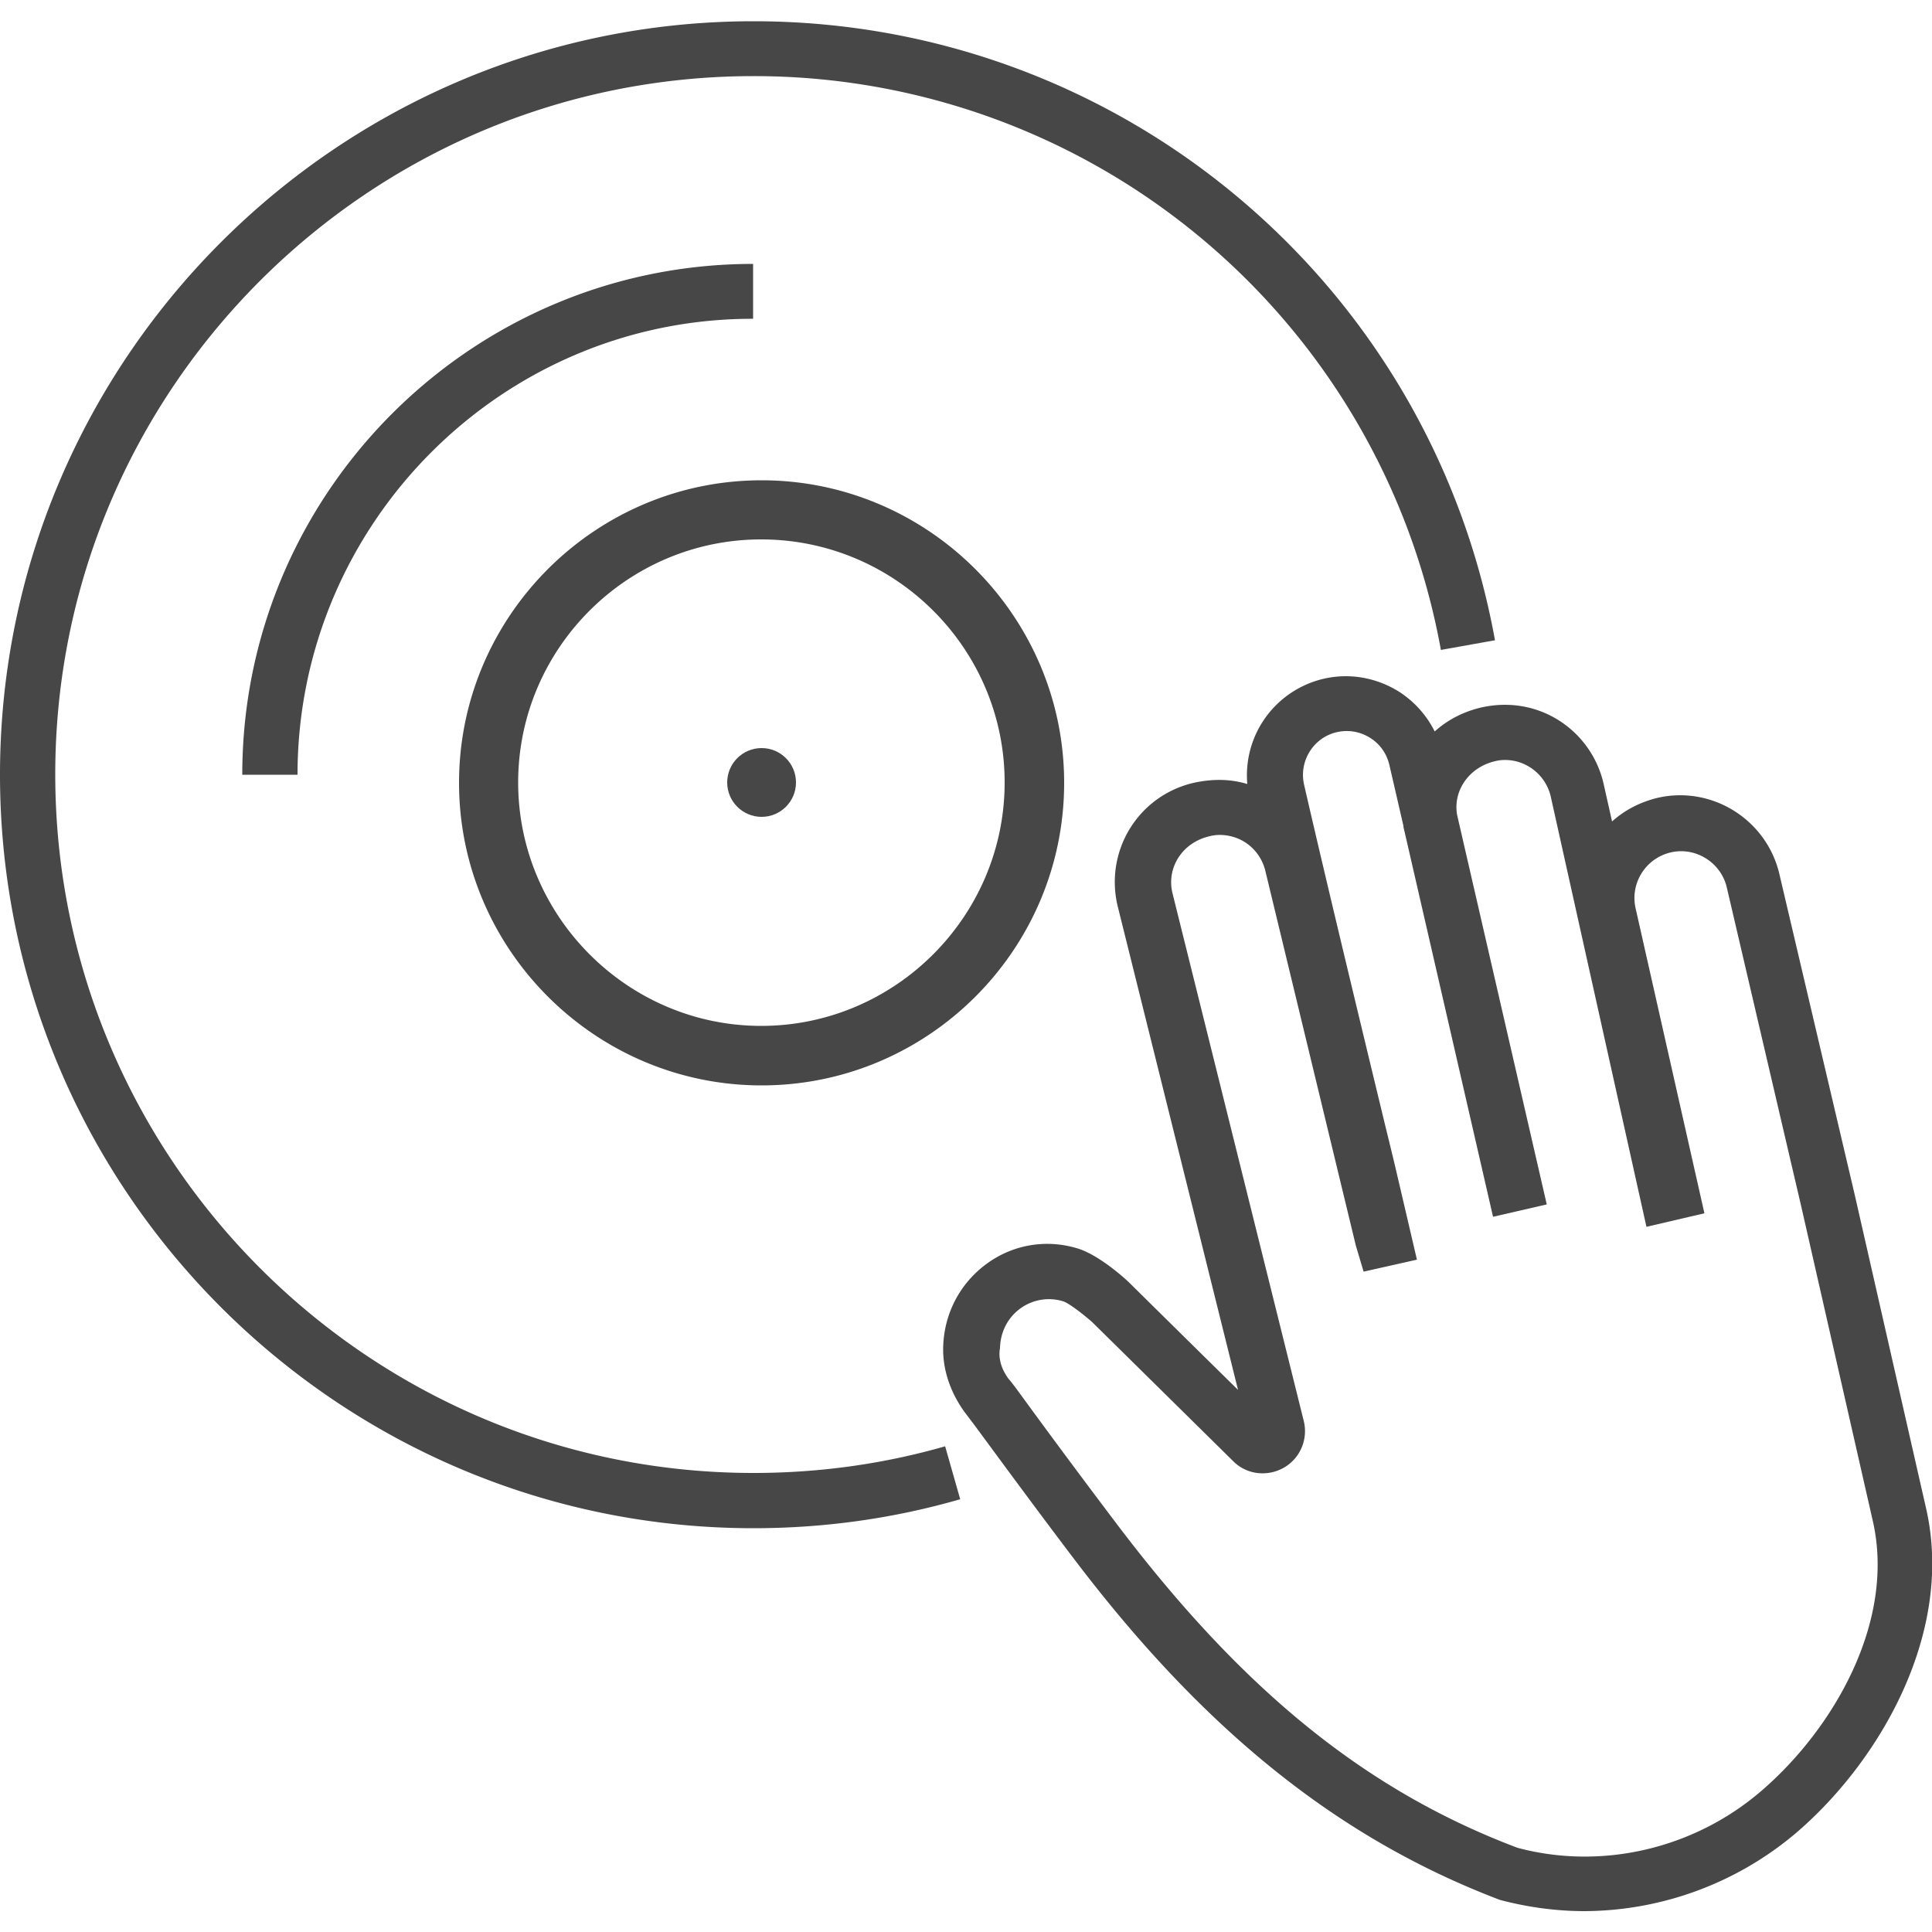 <svg xmlns="http://www.w3.org/2000/svg" viewBox="0 0 50 50" xml:space="preserve">
  <path fill="#474747" d="M41.01 49.46c-.73 0-1.47-.1-2.19-.29-4.16-1.58-7.63-4.36-10.99-8.78-1.23-1.62-2.24-3.01-2.65-3.56l-.22-.29c-.38-.53-.57-1.12-.55-1.7.03-.86.44-1.63 1.12-2.13s1.54-.65 2.36-.4c.52.16 1.14.7 1.32.87.01.01 1.68 1.66 2.83 2.79l-3.12-12.54c-.33-1.43.55-2.84 1.97-3.17.5-.11.96-.1 1.39.03-.11-1.27.72-2.42 1.96-2.72.67-.16 1.36-.04 1.95.32.41.26.73.62.94 1.04.32-.29.72-.5 1.16-.61.5-.12.97-.1 1.41.03.9.27 1.59 1.01 1.8 1.93l.22.98c.32-.29.72-.5 1.17-.61 1.41-.33 2.83.56 3.16 1.97l1.95 8.3 1.85 8.13c.72 3.18-1.17 6.5-3.36 8.38a8.529 8.529 0 0 1-5.48 2.03zM26.09 35.67c.06.07.14.17.25.32.4.55 1.41 1.93 2.63 3.54 3.24 4.26 6.41 6.82 10.3 8.29 2.16.58 4.55.04 6.3-1.46 1.87-1.6 3.49-4.38 2.9-6.99l-1.85-8.13-1.93-8.27c-.15-.65-.81-1.06-1.45-.91-.65.15-1.06.8-.91 1.45l1.78 7.89-1.5.35-2.48-11.15c-.1-.41-.41-.75-.83-.88-.2-.06-.42-.07-.61-.02-.68.16-1.09.77-.98 1.39l2.32 10.08-1.39.32-2.3-10.01c-.01-.04-.02-.07-.02-.11l-.36-1.56c-.07-.31-.25-.56-.51-.72s-.56-.21-.86-.14c-.6.14-.98.75-.84 1.36.62 2.7 1.6 6.75 2.09 8.78.17.69.28 1.15.3 1.24l.53 2.27-1.38.31-.2-.67-2.34-9.69c-.1-.43-.42-.77-.83-.89-.2-.06-.42-.07-.61-.02-.71.16-1.12.81-.97 1.46l3.4 13.67c.11.44-.06.9-.43 1.16-.43.3-1.02.26-1.39-.11l-3.65-3.6c-.26-.23-.62-.5-.75-.54-.38-.12-.79-.05-1.11.18-.33.24-.52.61-.53 1.03-.05.27.04.54.21.78zm-6.38-7.58c-4.31 0-7.83-3.52-7.83-7.83s3.52-7.83 7.83-7.83 7.83 3.52 7.83 7.83c0 4.32-3.52 7.83-7.83 7.83zm-.01-14.13c-3.47 0-6.29 2.83-6.29 6.29s2.83 6.3 6.29 6.3 6.3-2.83 6.3-6.3-2.83-6.29-6.3-6.29zm-12 6.09H6.27c0-7.29 5.93-13.22 13.22-13.22v1.42c-6.5-.01-11.79 5.3-11.79 11.8z"/>
  <path fill="#474747" d="M19.5 39.55C8.75 39.55 0 30.8 0 20.05S8.75.55 19.5.55c9.45 0 17.51 6.74 19.19 16.02l-1.4.25A18.06 18.06 0 0 0 19.5 1.97c-9.97 0-18.07 8.11-18.07 18.07s8.1 18.08 18.07 18.08c1.69 0 3.36-.23 4.96-.69l.39 1.37c-1.73.5-3.53.75-5.35.75z"/>
  <circle fill="#474747" cx="19.71" cy="20.25" r=".89"/>
</svg>
